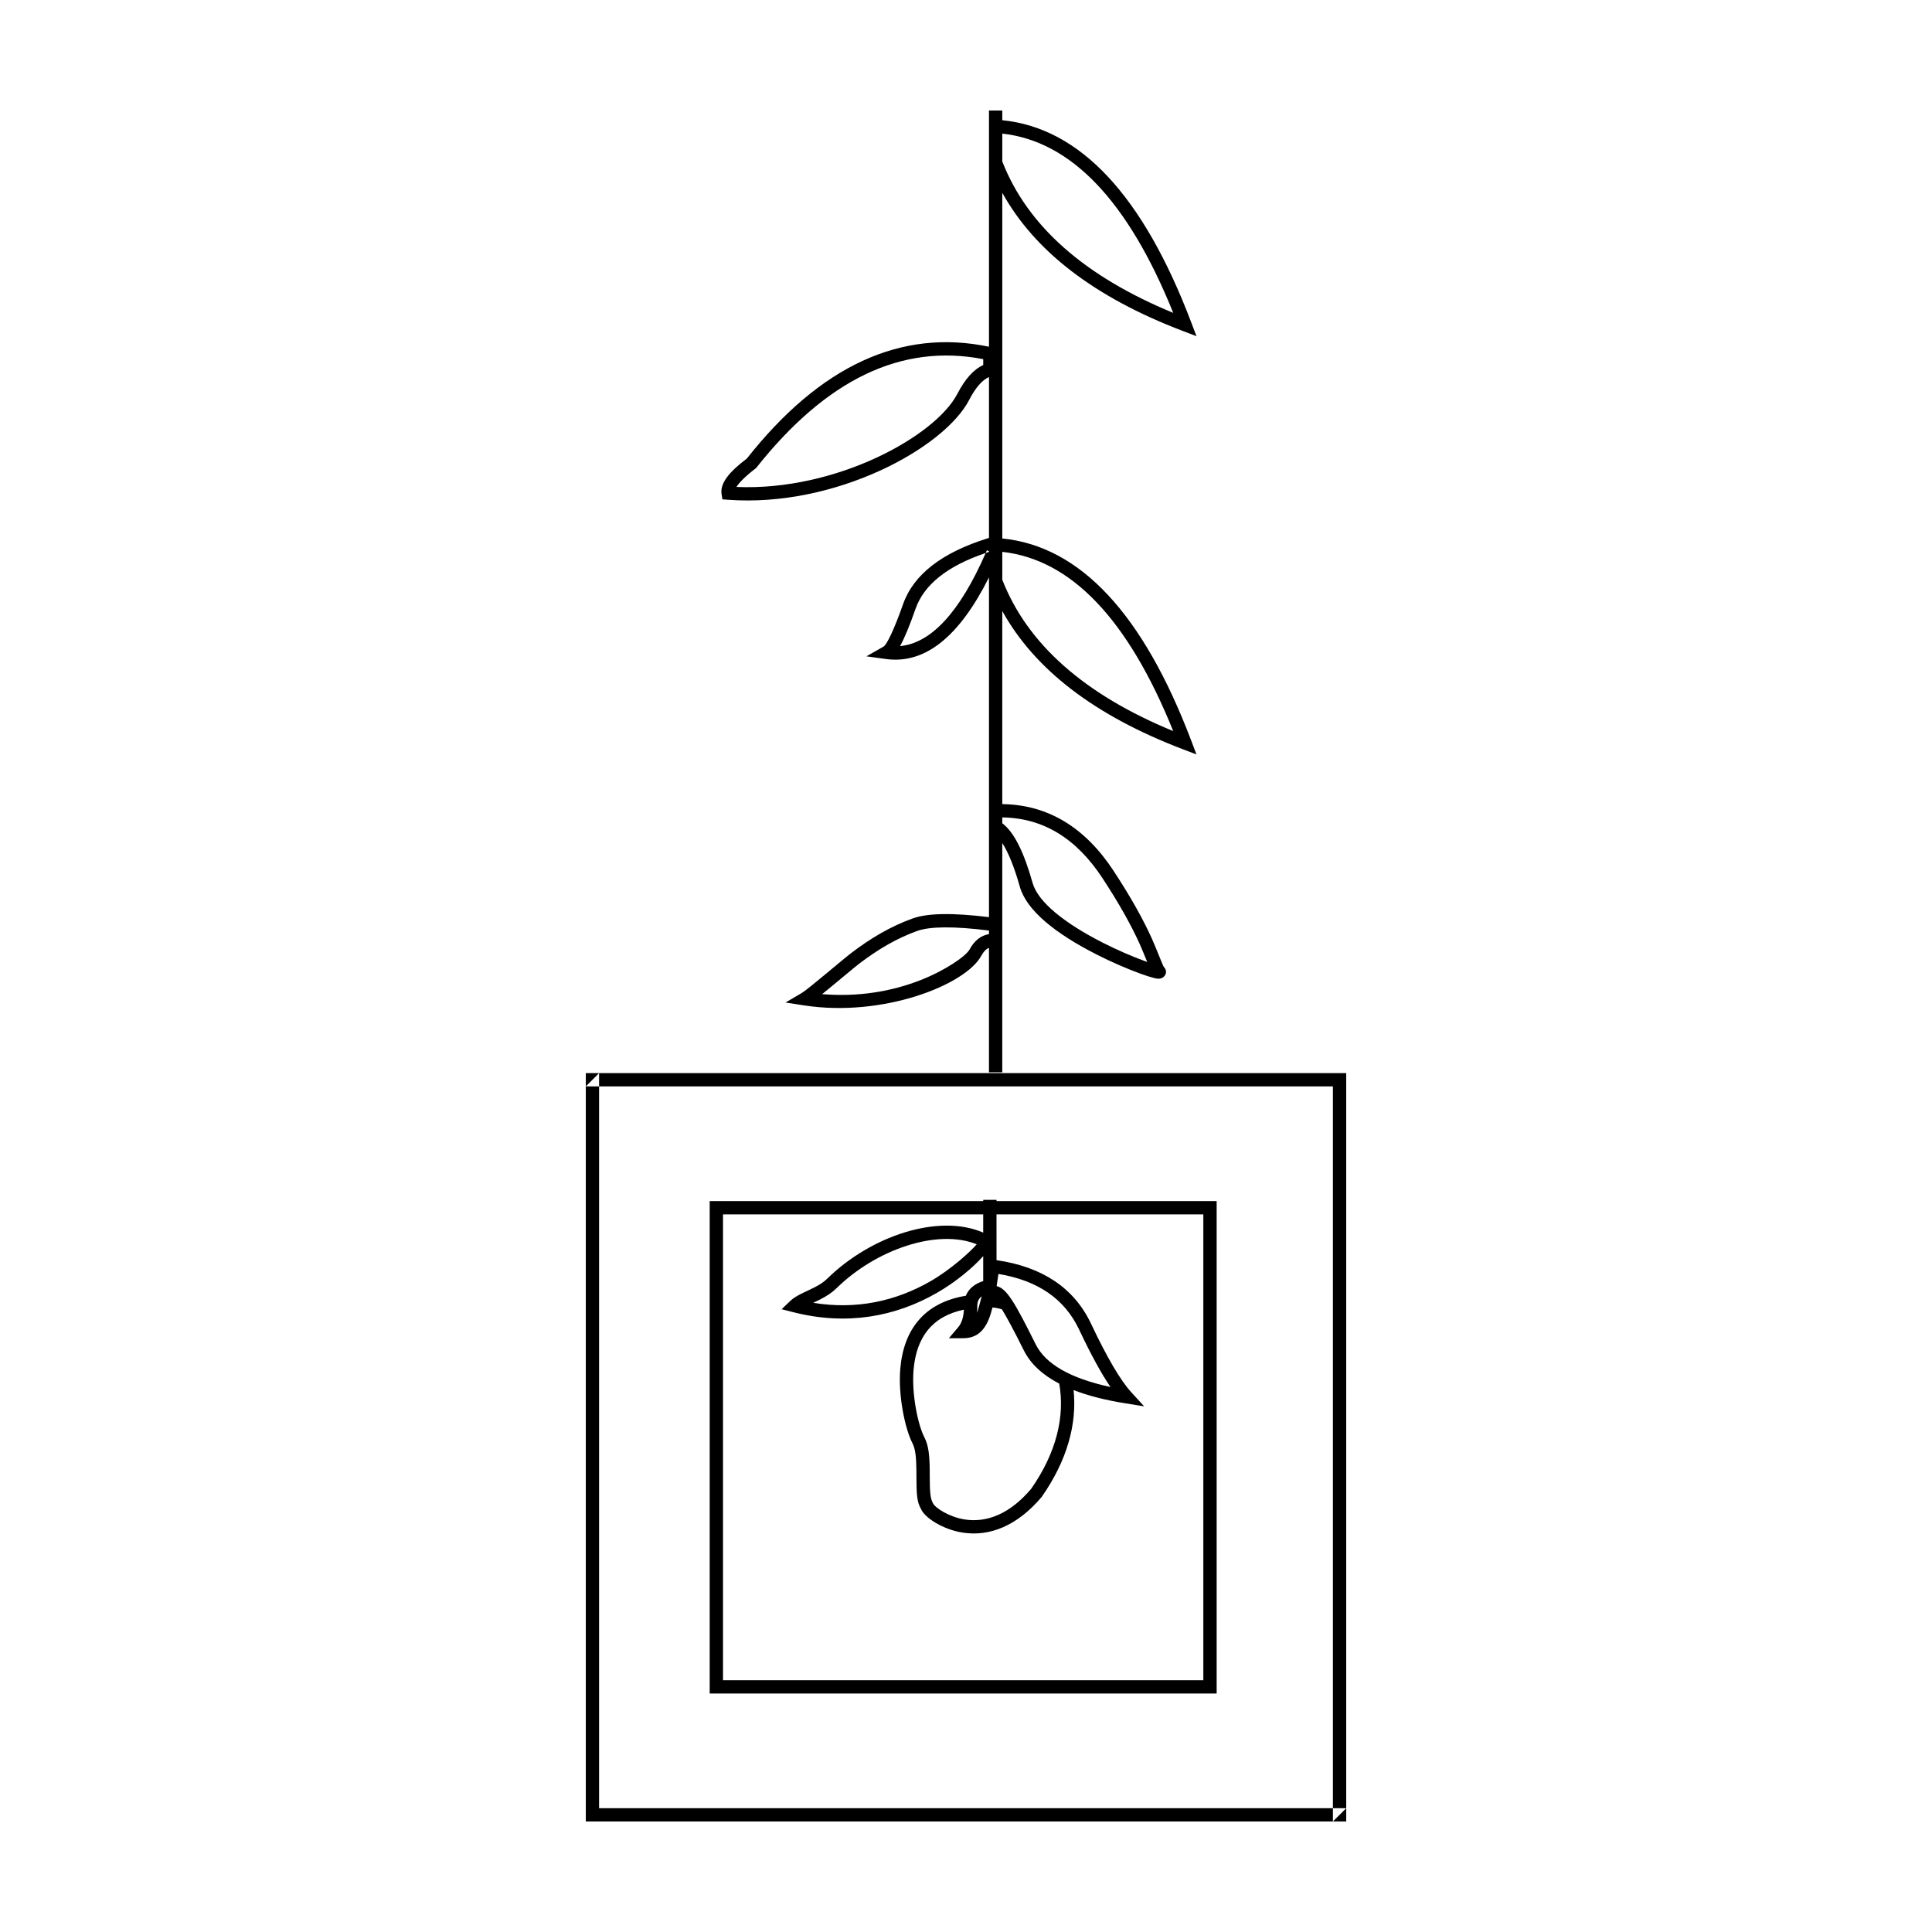 <?xml version="1.0" encoding="UTF-8"?>
<!-- Uploaded to: SVG Repo, www.svgrepo.com, Generator: SVG Repo Mixer Tools -->
<svg fill="#000000" width="800px" height="800px" version="1.1" viewBox="144 144 512 512" xmlns="http://www.w3.org/2000/svg">
 <path d="m406.09 387.05v-90.043c-7.871 15.719-16.949 23.07-27.324 21.637l-5.16-0.711 4.531-2.566c0.852-0.484 2.785-4.43 5.172-11.215 2.781-7.918 10.344-13.73 22.496-17.508l0.285-0.09v-42.633c-1.77 0.777-3.543 2.766-5.25 6.062-6.621 12.789-35.516 28.586-64.008 26.453l-1.383-0.102-0.223-1.371c-0.461-2.82 1.957-5.894 6.68-9.418 19.387-24.574 40.844-34.547 64.184-29.656v-62.605h3.527v2.574c20.68 2.07 37.34 20.043 50.066 53.559l1.398 3.676-3.676-1.402c-23.23-8.859-39.191-21.059-47.789-36.605v91.613c20.68 2.07 37.34 20.039 50.066 53.559l1.398 3.676-3.676-1.402c-23.23-8.863-39.191-21.059-47.789-36.609v51.172c12.023 0.152 21.91 6.109 29.523 17.727 4.637 7.074 7.832 12.855 10.129 17.941 1.031 2.289 2.82 6.902 3.035 7.277 0.062 0.113 0.109 0.18 0.133 0.207 1.34 1.426 0.121 3.117-1.383 3.121-0.344 0-0.734-0.066-1.25-0.195-0.863-0.211-2.121-0.613-3.598-1.152-3.453-1.254-7.582-3.035-11.516-5.031-11.035-5.606-18.652-11.723-20.426-18.016-1.484-5.262-3.062-9.121-4.648-11.562v60.758h-3.527v-32.973c-0.77 0.297-1.422 0.965-2.016 2.062-4.199 7.781-26.094 16.402-47.004 13.176l-4.898-0.758 4.277-2.508c1.68-0.984 10.852-8.871 13.16-10.629 5.309-4.039 10.52-7.07 16.242-9.137 3.965-1.438 10.668-1.527 20.238-0.352zm0 3.555c-9.281-1.168-15.676-1.105-19.043 0.113-5.348 1.934-10.258 4.789-15.305 8.629-1.426 1.086-6.293 5.227-9.867 8.109 9.395 0.789 18.277-0.641 26.16-3.746 6.519-2.566 11.957-6.312 12.934-8.129 1.246-2.301 2.992-3.688 5.121-4.023zm3.527-29.984v1.555c3.121 2.34 5.719 7.602 8.043 15.84 1.41 5.004 8.445 10.656 18.629 15.828 3.801 1.93 7.801 3.656 11.121 4.863 0.207 0.074 0.41 0.148 0.609 0.215-0.672-1.641-1.457-3.578-1.965-4.707-2.219-4.918-5.328-10.539-9.863-17.465-6.981-10.648-15.789-15.977-26.574-16.129zm0-173.82c6.644 17.016 21.703 30.395 45.301 40.113-12-29.766-27.125-45.496-45.301-47.508zm0 103.45v7.394c6.644 17.016 21.703 30.391 45.301 40.109-12-29.762-27.125-45.496-45.301-47.504zm-3.527-0.172-0.559-0.242c-0.102 0.238-0.203 0.473-0.309 0.707 0.289-0.098 0.578-0.191 0.867-0.289zm2 187.88c12.164 1.754 20.59 7.394 25.066 16.879 4.231 8.957 7.801 15.02 10.645 18.125l3.41 3.731-4.992-0.801c-5.297-0.848-9.871-2.012-13.707-3.508 0.945 9.02-1.73 18.707-8.461 28.328-6.469 7.648-13.727 10.531-20.867 9.453-5.191-0.781-10.184-3.934-11.141-6.34-1.008-1.77-1.172-3.613-1.18-8.656 0-0.719 0-1.035-0.004-1.43-0.031-3.68-0.297-5.812-1.027-7.227-1.996-3.856-3.844-12.672-3.246-19.77 0.879-10.414 6.391-17.547 17.371-19.355 0.746-1.852 2.324-3.168 4.606-3.887v-6.621c-2.676 3.035-7.301 6.887-12.215 9.711-11.164 6.43-24.09 8.734-38.129 5.152l-3.078-0.789 2.297-2.195c0.816-0.777 1.809-1.379 3.371-2.133-0.109 0.055 2.285-1.07 2.949-1.41 1.488-0.762 2.594-1.496 3.488-2.371 11.508-11.285 29.426-17.324 41.316-12.195v-4.824h-68.957v123.45h127.29v-123.45h-54.809zm-1.074 12.539c-0.176 0.656-0.375 1.387-0.477 1.711-1.277 4.066-3.387 6.43-7.266 6.43h-3.805l2.457-2.902c0.898-1.055 1.418-2.598 1.516-4.664-8.52 1.785-12.617 7.426-13.34 15.969-0.543 6.422 1.168 14.574 2.863 17.852 1.074 2.078 1.387 4.586 1.422 8.816 0.004 0.406 0.004 0.734 0.004 1.457 0.008 4.246 0.156 5.93 0.816 7.125 0.535 1.312 4.434 3.777 8.5 4.391 5.906 0.887 11.957-1.516 17.551-8.117 6.695-9.578 8.992-19.16 7.453-27.887-4.481-2.332-7.617-5.266-9.395-8.832-2.641-5.301-4.496-8.762-5.801-10.863-0.859-0.262-1.695-0.426-2.5-0.484zm-2.453-28.195v-0.324h3.527v0.324h58.336v130.5h-134.35v-130.5zm-101.8 160.89h194.47v-191.28h-194.47zm198 0h-3.527v3.523zm-201.52-191.28h3.523v-3.527zm0-3.527h201.52v198.33h-201.52zm66.477 56.977c-1.188 1.164-2.57 2.082-4.352 2.996-0.367 0.188-1.168 0.57-1.855 0.898 11.383 1.875 21.855-0.41 31.082-5.719 5.398-3.106 10.566-7.816 12.246-9.785-10.367-4.207-26.645 1.336-37.121 11.609zm42.402-0.527c2.656 0.637 4.727 4.144 10.355 15.438 2.586 5.191 9.156 9.008 19.809 11.301-2.465-3.621-5.227-8.691-8.312-15.23-3.824-8.094-10.891-12.996-21.383-14.738zm-5.133 5.34c0.004 0.598-0.02 1.176-0.066 1.727 0.086-0.234 0.172-0.484 0.254-0.746 0.203-0.652 0.926-3.406 0.754-2.766 0.082-0.305 0.16-0.586 0.242-0.848-0.836 0.609-1.195 1.465-1.184 2.633zm-58.625-222.13c-2.727 2.074-4.434 3.793-5.195 5 26.414 1.141 52.73-13.453 58.543-24.68 2.008-3.879 4.273-6.449 6.856-7.625v-1.559c-21.594-4.195-41.504 5.246-60.203 28.863zm42.273 37.277c-1.562 4.449-2.894 7.715-4.117 9.906 8.188-0.773 15.781-8.871 22.703-24.68-10.207 3.457-16.344 8.406-18.586 14.773z"/>
</svg>